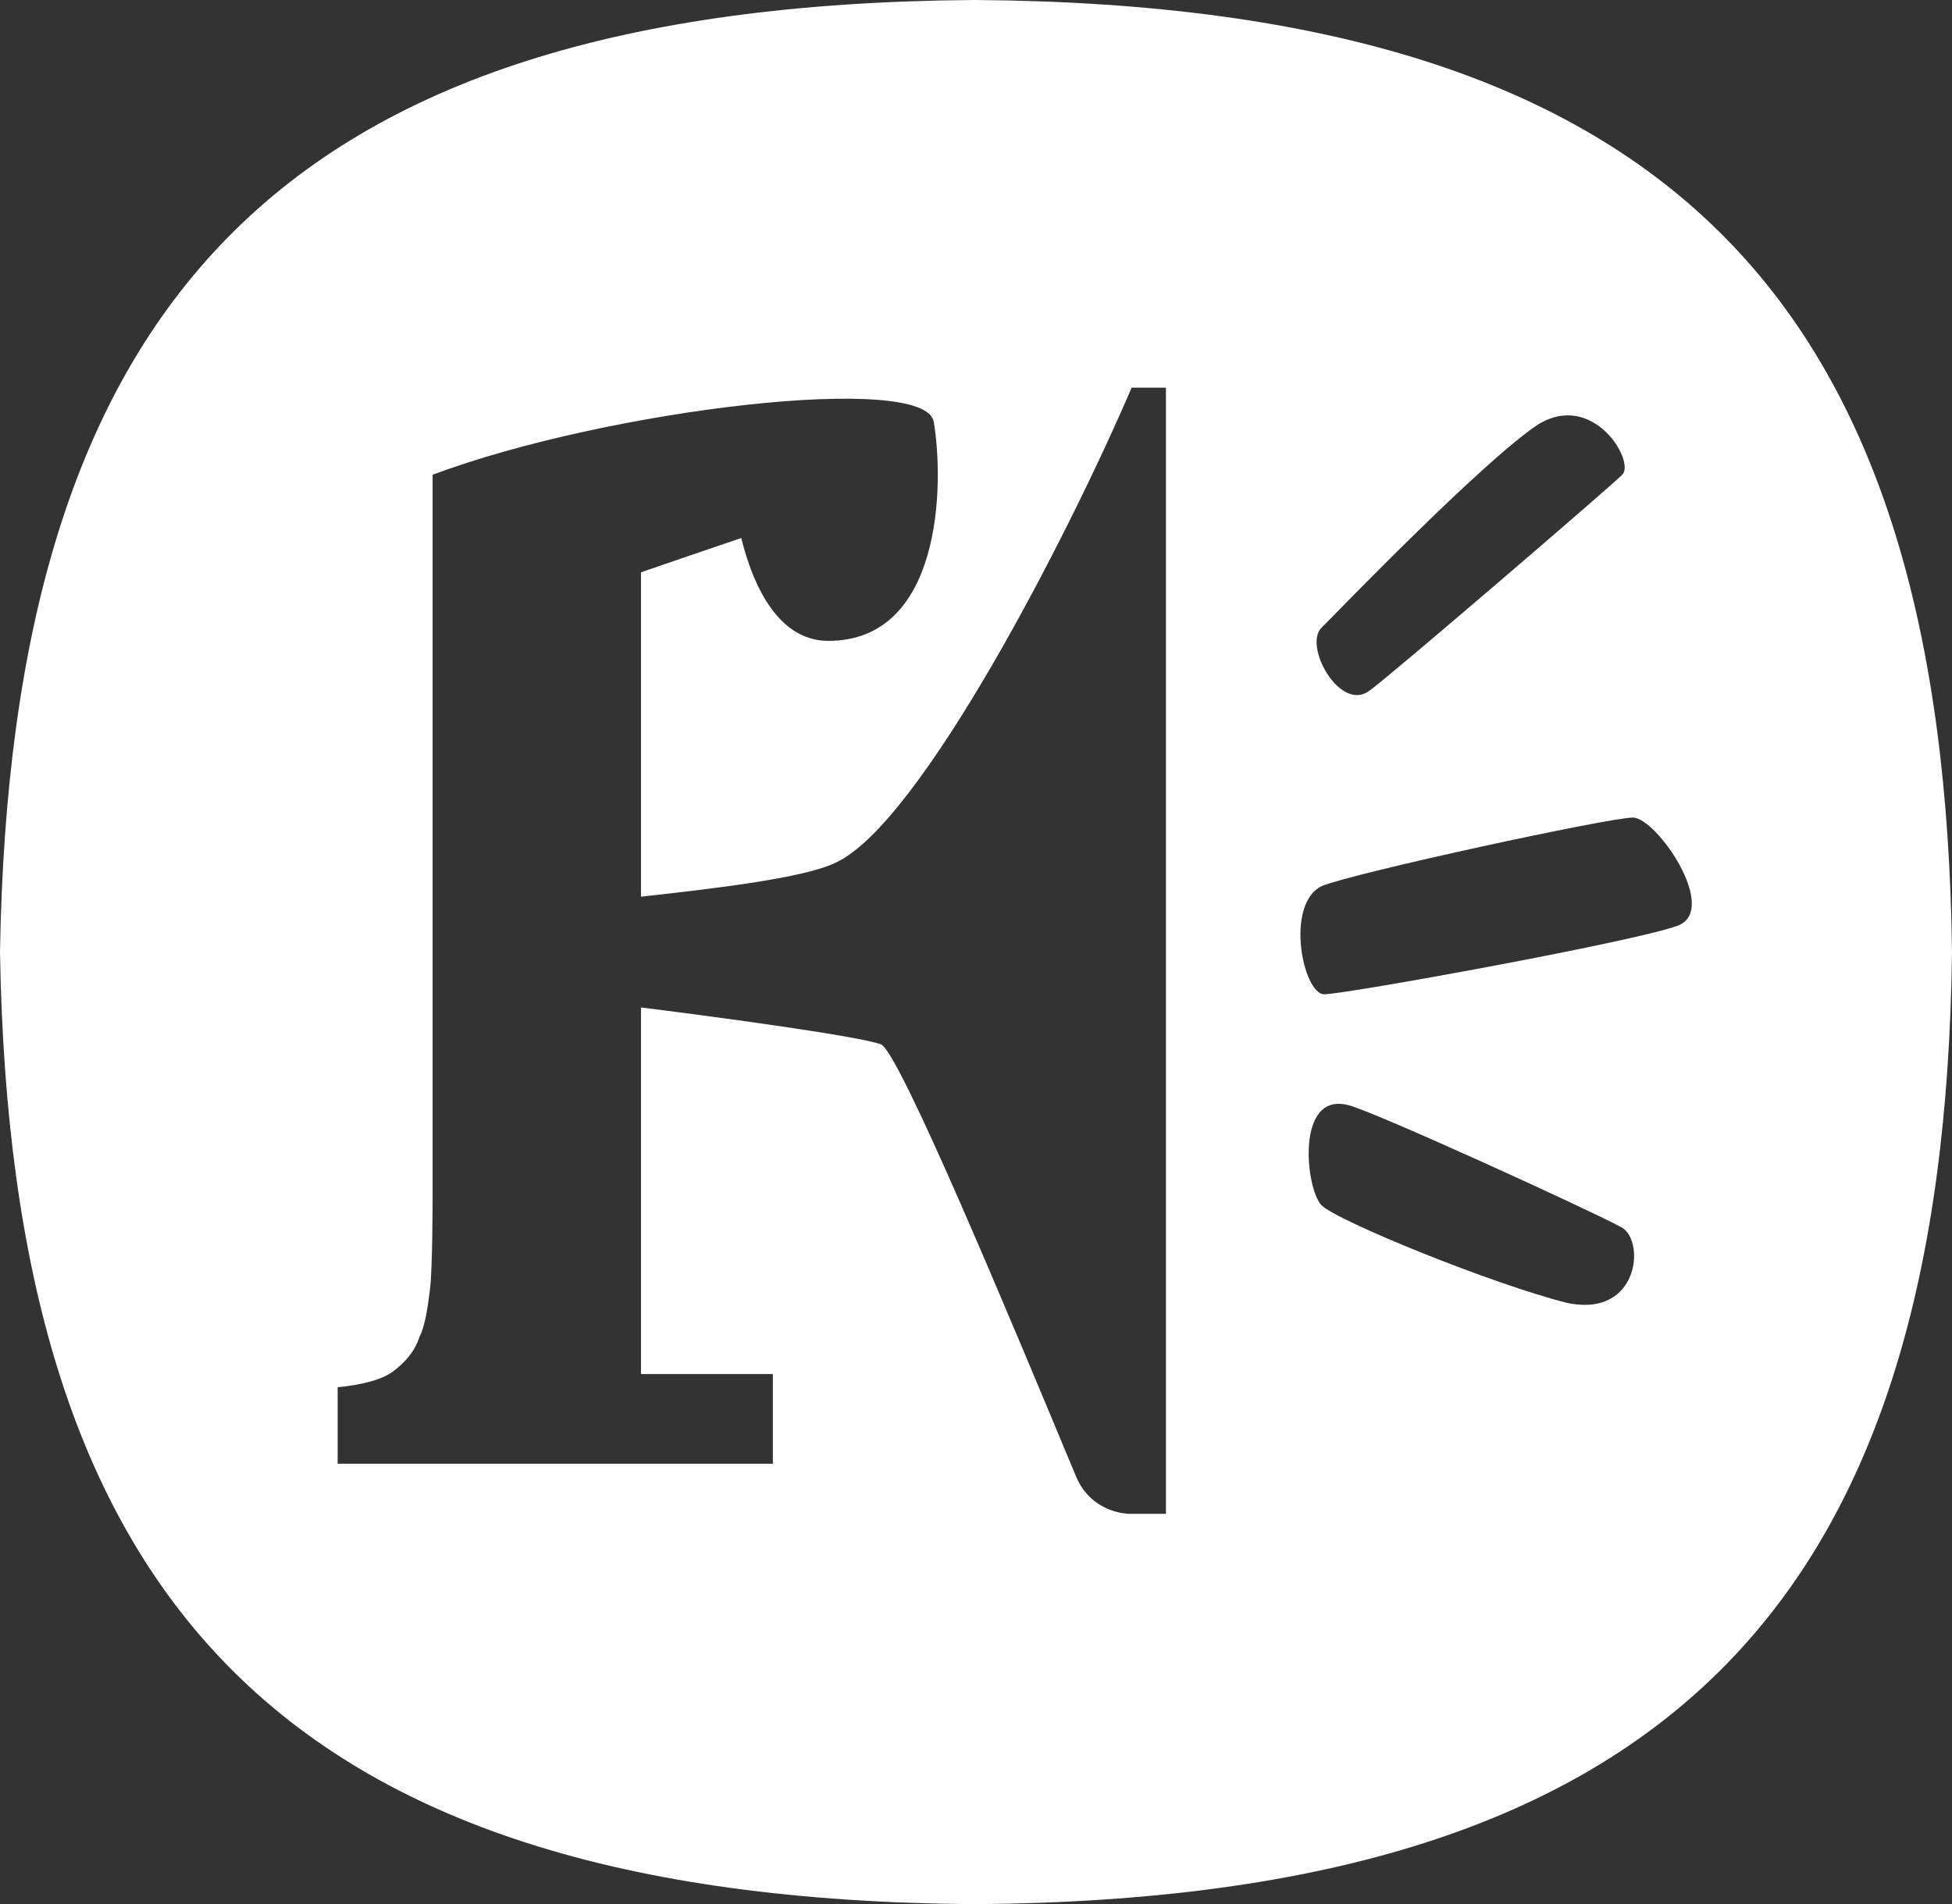 <svg version="1.1" id="Layer_1" xmlns:x="ns_extend;" xmlns:i="ns_ai;" xmlns:graph="ns_graphs;" xmlns="http://www.w3.org/2000/svg" xmlns:xlink="http://www.w3.org/1999/xlink" x="0px" y="0px" viewBox="0 0 74 72.2" style="enable-background:new 0 0 74 72.2;" xml:space="preserve">
 <rect x="0" y="0" width="74" height="72.2" fill="#333333" stroke="none"/>
 <style type="text/css">
  .st0{fill:#FFFFFF;}
 </style>
 <g>
  <path class="st0" d="M63.6,35.1c-1.6,0.6-12.6,2.6-13.4,2.6c-0.8,0-1.5-3.4-0.1-4.1C51.3,33.1,61,31,61.9,31
		C62.8,31,65.2,34.5,63.6,35.1 M59.4,49.4c-2.8-0.7-8.7-3.1-9.3-3.7c-0.6-0.6-1-4.3,1-3.8c0.9,0.2,9.2,4,10.3,4.6
		C62.4,46.9,62.2,50,59.4,49.4 M44.2,57.4h-1.4c0,0-1.4,0-2-1.4c-2.5-6-6.7-16.1-7.4-16.4c-0.8-0.3-5.9-1-9.1-1.4v13.9h5v3.4H12.8
		v-2.9c1-0.1,1.7-0.3,2.1-0.6c0.4-0.3,0.8-0.7,1-1.3c0.2-0.4,0.3-1,0.4-1.8c0.1-0.8,0.1-3.5,0.1-3.5V18c6.7-2.5,18.7-3.9,19-2
		c0.4,2.4,0.3,8.3-4,8.3c-1.6,0-2.7-1.5-3.3-3.9c-0.6,0.2-3.8,1.3-3.8,1.3V34c2.7-0.3,6.2-0.7,7.4-1.3c3.2-1.5,8.8-12.4,11.2-18h1.3
		V57.4z M50.1,23.8c0.7-0.7,6.1-6.3,8.2-7.7c2.1-1.3,3.7,1.4,3.2,1.9c-0.5,0.5-9,7.8-9.6,8.2C50.8,27,49.4,24.5,50.1,23.8 M37,0
		L37,0L37,0l-0.1,0v0C10.3,0.2,0.4,11.8,0,36.1C0.4,60.3,10.3,72,36.9,72.2v0H37H37v0C63.7,72,73.7,60.3,74,36.1
		C73.7,11.8,63.7,0.2,37,0">
  </path>
 </g>
</svg>